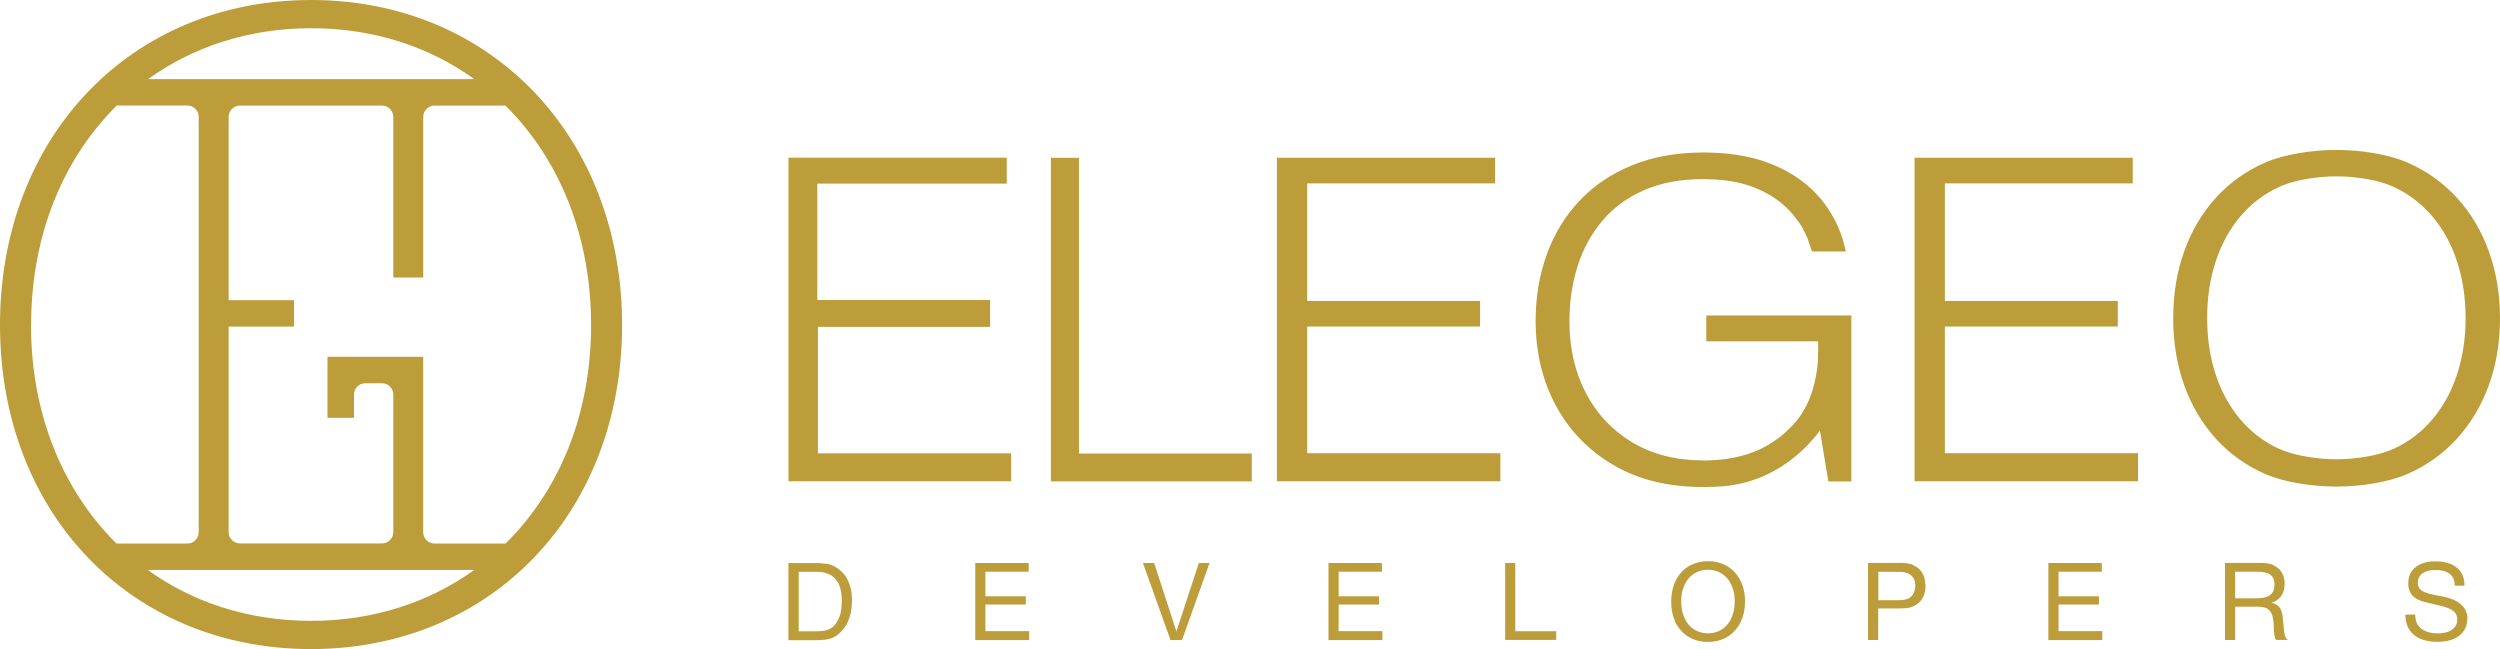 <?xml version="1.0" encoding="UTF-8"?>
<svg id="Layer_2" data-name="Layer 2" xmlns="http://www.w3.org/2000/svg" viewBox="0 0 494.21 128.31">
  <defs>
    <style>
      .cls-1 {
        fill: #bc9d39;
        stroke-width: 0px;
      }
    </style>
  </defs>
  <g id="Layer_1-2" data-name="Layer 1">
    <g id="Layer_1-2" data-name="Layer 1-2">
      <path class="cls-1" d="M491.99,49.63c-1.47-4.06-3.59-7.59-6.32-10.56-2.73-2.98-6.01-5.31-9.81-6.96-3.8-1.65-9.32-2.47-13.96-2.47s-10.25.82-14.05,2.47c-3.8,1.65-7.06,3.96-9.78,6.96-2.72,2.98-4.82,6.52-6.27,10.56-1.47,4.06-2.19,8.48-2.19,13.28s.74,9.25,2.19,13.3c1.47,4.05,3.56,7.55,6.27,10.55,2.72,2.98,5.97,5.31,9.78,6.96,3.8,1.65,9.34,2.47,14.05,2.47s10.16-.82,13.96-2.47c3.8-1.65,7.08-3.98,9.81-6.97,2.73-3,4.84-6.52,6.32-10.56,1.47-4.05,2.22-8.46,2.22-13.24s-.74-9.22-2.22-13.28v-.02ZM450.43,88.68c-3.01-1.4-5.55-3.38-7.66-5.9-2.1-2.52-3.7-5.47-4.8-8.85-1.1-3.38-1.65-7.06-1.65-11.04s.54-7.66,1.65-11.07c1.1-3.42,2.7-6.38,4.8-8.9,2.1-2.52,4.64-4.5,7.66-5.92,3.01-1.42,7.67-2.14,11.48-2.14s8.41.72,11.41,2.14c3,1.42,5.54,3.4,7.64,5.92,2.1,2.52,3.7,5.48,4.8,8.9,1.1,3.42,1.65,7.1,1.65,11.07s-.56,7.62-1.65,11c-1.1,3.4-2.7,6.36-4.8,8.88-2.1,2.52-4.64,4.49-7.64,5.9-3,1.4-7.64,2.12-11.41,2.12s-8.46-.7-11.48-2.12ZM378.48,95.15V31.18h43.13v5.08h-37.14v23.23h34.18v5.06h-34.18v25.04h38.19v5.55h-44.2.02ZM252.42,95.15V31.18h43.13v5.08h-37.14v23.23h34.18v5.06h-34.18v25.04h38.19v5.55h-44.2.02ZM161.57,36.32v22.99h34.16v5.31h-34.04v25h38.21v5.52h-44.03V31.17h43.15v5.13h-37.46v.02ZM247.46,89.65v5.52h-39.72V31.2h5.55v58.45h34.16ZM365.98,62.3v32.88h-4.54c-.44-2.58-.84-5.08-1.33-7.97v-.11c-.12-.63-.23-1.26-.33-1.93,0-.05-.02-.11-.04-.18,0,0,0,.02-.02.04,0,.05,0,.09.02.14-.65.89-1.38,1.72-2.14,2.51.05-.04.09-.07.14-.11-2.4,2.56-5.12,4.61-8.16,6.1-3.21,1.58-6.73,2.44-10.58,2.56-.26,0-.56,0-.84.02-.4,0-.79.04-1.16.02h-.44c-6.78,0-12.67-1.44-17.59-4.33-4.94-2.89-8.74-6.82-11.41-11.77-2.66-4.96-3.99-10.55-3.99-16.73,0-4.73.74-9.11,2.21-13.16s3.61-7.57,6.45-10.58c2.82-3.01,6.31-5.36,10.44-7.04,4.12-1.68,8.83-2.52,14.12-2.52.37,0,.74,0,1.1.02,4.91.11,9.2.93,12.82,2.49,3.91,1.66,7.04,3.96,9.43,6.9.53.65,1,1.31,1.44,2,.7,1.09,1.31,2.21,1.82,3.38.04.07.05.12.07.19.61,1.45,1.09,2.98,1.42,4.59h-6.69l-.93-2.73h0c-.16-.33-.33-.7-.53-1.1-.44-.95-1-1.84-1.68-2.66,0,0,0-.02-.02-.04-.21-.26-.4-.54-.63-.79-1.8-2.17-4.17-3.87-7.11-5.12-2.01-.86-4.31-1.42-6.92-1.68h0c-.86-.09-1.75-.14-2.68-.16-.35,0-.68-.02-1.03-.02-4.43,0-8.3.72-11.63,2.17-3.33,1.44-6.08,3.45-8.25,6.03-2.19,2.58-3.82,5.55-4.91,8.97-1.09,3.4-1.63,7.04-1.63,10.9,0,5.34,1.09,10.09,3.26,14.24,2.17,4.13,5.24,7.39,9.22,9.76,3.98,2.37,8.67,3.54,14.09,3.54h.58c.19,0,.37,0,.56-.02,4.26-.14,7.94-1.05,11.04-2.73,1.84-1.02,3.45-2.22,4.82-3.66.74-.68,1.4-1.45,1.98-2.28,1.35-1.94,2.22-3.98,2.77-6.15.04-.14.07-.3.11-.44.49-1.89.74-3.91.74-6.04v-2.22h-22.11v-5.12h28.63l.07-.05ZM168.43,118.59c0,.6-.04,1.21-.12,1.82-.09.63-.21,1.19-.39,1.7-.18.54-.4,1.05-.67,1.49s-.58.86-.98,1.26c-.3.32-.61.58-.93.81-.32.21-.65.39-1.02.51s-.77.23-1.23.28-.96.09-1.54.09h-5.69v-15.24h5.47c.32,0,.7,0,1.14.05.44.04.79.07,1.09.12.47.07.93.23,1.37.46s.86.53,1.26.88c.74.65,1.3,1.47,1.66,2.47.39,1,.58,2.1.58,3.35v-.04ZM166.4,118.68c0-3.77-1.66-5.64-5.01-5.64h-3.5v11.76h3.29c.58,0,1.09-.04,1.51-.09.42-.05.81-.14,1.12-.28s.6-.3.84-.51.47-.49.7-.82c.37-.53.63-1.16.81-1.86s.25-1.56.25-2.56ZM192.79,126.53v-15.24h10.56v1.73h-8.55v4.85h7.99v1.63h-7.99v5.26h8.65v1.77h-10.67ZM233.69,126.53h-2.3l-5.45-15.24h2.22l4.4,13.54,4.43-13.54h2.12l-5.45,15.24h.02ZM262.62,126.53v-15.24h10.56v1.73h-8.55v4.85h7.99v1.63h-7.99v5.26h8.65v1.77h-10.67ZM297.55,126.53v-15.24h2v13.49h8.09v1.73h-10.09v.02ZM344.96,118.89c0,1.21-.18,2.3-.53,3.28-.35.98-.84,1.82-1.49,2.52s-1.4,1.24-2.31,1.63c-.89.39-1.89.58-3,.58s-2.08-.19-2.98-.58c-.89-.39-1.66-.91-2.3-1.61s-1.14-1.54-1.47-2.52c-.35-.98-.51-2.08-.51-3.28s.18-2.28.53-3.26.84-1.82,1.47-2.52,1.4-1.23,2.3-1.61c.89-.39,1.89-.58,3-.58s2.08.19,2.98.58,1.66.93,2.3,1.63,1.14,1.54,1.49,2.52c.35.98.53,2.05.53,3.24v-.02ZM342.93,118.91c0-.95-.12-1.8-.39-2.58s-.61-1.44-1.07-1.98-1.02-.96-1.66-1.26-1.38-.46-2.19-.46-1.51.16-2.15.46-1.21.72-1.66,1.26-.81,1.19-1.07,1.96-.39,1.61-.39,2.56.12,1.82.39,2.61c.25.77.61,1.44,1.07,2,.46.54,1.02.98,1.66,1.26.65.3,1.38.46,2.19.46s1.51-.16,2.15-.46c.65-.3,1.19-.72,1.65-1.26.46-.54.81-1.21,1.07-1.98s.39-1.63.39-2.58l.02-.02ZM380.65,115.66c0,1.77-.58,3.05-1.77,3.82-.23.16-.46.28-.68.39s-.47.19-.74.25-.56.11-.89.12c-.33.02-.72.04-1.16.04h-4.12v6.24h-2.01v-15.24h6.06c.44,0,.84,0,1.17.04.35.02.65.07.93.12s.53.14.75.25c.23.11.46.25.68.39,1.16.79,1.73,1.98,1.73,3.57l.04.04ZM378.63,115.79c0-1.07-.4-1.84-1.21-2.31-.28-.18-.61-.28-.95-.35s-.86-.09-1.56-.09h-3.59v5.61h3.87c.58,0,1.07-.04,1.45-.12s.72-.23.96-.42c.32-.25.58-.56.75-.98.18-.4.28-.84.28-1.33h-.02ZM404.93,126.53v-15.24h10.56v1.73h-8.55v4.85h7.99v1.63h-7.99v5.26h8.65v1.77h-10.67ZM449.96,126.53c-.14-.18-.25-.39-.3-.68s-.11-.67-.14-1.14l-.05-1.19c-.04-.96-.18-1.72-.44-2.26s-.63-.91-1.12-1.09c-.26-.09-.56-.16-.89-.19-.33-.04-.72-.05-1.17-.05h-3.99v6.59h-2.01v-15.24h6.96c.7,0,1.28.05,1.73.14.46.09.88.26,1.28.53,1.23.75,1.82,1.91,1.82,3.47,0,.93-.23,1.72-.67,2.37-.44.65-1.09,1.1-1.94,1.38.39.07.7.19.98.35.26.16.49.37.68.63s.33.58.42.98c.11.4.18.88.21,1.42l.12,1.33c.05.68.14,1.23.21,1.59s.21.65.39.82l.21.21h-2.3l.02.04ZM449.64,115.61c0-.91-.26-1.58-.81-1.98-.53-.4-1.42-.61-2.65-.61h-4.33v5.26h3.77c.77,0,1.38-.04,1.79-.11.42-.07.79-.19,1.09-.35.75-.44,1.12-1.17,1.12-2.22l.02.02ZM487.75,122.25c0,1.45-.53,2.58-1.58,3.4s-2.51,1.23-4.34,1.23c-2,0-3.56-.47-4.66-1.4-1.1-.93-1.66-2.26-1.66-3.98h1.94c0,1.21.39,2.12,1.17,2.75s1.89.95,3.35.95c1.19,0,2.12-.25,2.79-.74s1-1.17,1-2.03c0-.7-.26-1.24-.77-1.65s-1.38-.75-2.61-1.05l-1.03-.25-.91-.21c-.46-.11-.84-.21-1.17-.28-.32-.09-.6-.18-.82-.26s-.44-.19-.61-.28c-.18-.11-.35-.21-.51-.33-.84-.65-1.26-1.58-1.26-2.77,0-1.37.47-2.44,1.44-3.21.96-.79,2.28-1.17,3.94-1.17,1.8,0,3.21.42,4.22,1.24,1.02.82,1.52,2.03,1.52,3.57h-1.93c0-1.07-.33-1.86-1.02-2.35-.68-.51-1.61-.75-2.8-.75-1.1,0-1.94.23-2.56.67-.6.44-.91,1.07-.91,1.87,0,.65.25,1.14.72,1.49s1.31.65,2.52.89l.95.18c.6.11,1.1.21,1.54.33s.81.25,1.14.37.6.26.84.42c.25.14.47.3.68.47.95.77,1.42,1.73,1.42,2.93l-.02-.05ZM61.49,0C25.86,0,0,27.02,0,64.24s25.86,64.07,61.49,64.07,61.49-26.95,61.49-64.07S97.13,0,61.49,0ZM93.73,15.64H29.28c8.9-6.41,19.92-10.06,32.24-10.06s23.34,3.64,32.24,10.06h-.02ZM6.15,64.24c0-17.73,6.34-32.9,16.94-43.38h13.95c1.23,0,2.24,1,2.24,2.24v82.11c0,1.23-1,2.24-2.24,2.24h-14c-10.58-10.44-16.91-25.56-16.91-43.2l.02-.02ZM29.22,112.67h64.54c-8.92,6.41-19.94,10.06-32.27,10.06s-23.37-3.64-32.27-10.06ZM99.95,107.45h-14.05c-1.23,0-2.24-1-2.24-2.24v-34.67h-18.92v12.05h5.24v-4.59c0-1.23,1-2.24,2.24-2.24h3.29c1.23,0,2.24,1,2.24,2.24v27.19c0,1.23-1,2.24-2.24,2.24h-28.07c-1.23,0-2.24-1-2.24-2.24v-40.63h12.93v-5.22h-12.93V23.11c0-1.23,1-2.24,2.24-2.24h28.07c1.23,0,2.24,1,2.24,2.24v31.76h5.92v-31.76c0-1.23,1-2.24,2.24-2.24h14c10.6,10.48,16.94,25.67,16.94,43.38s-6.32,32.76-16.91,43.2Z"/>
    </g>
  </g>
</svg>